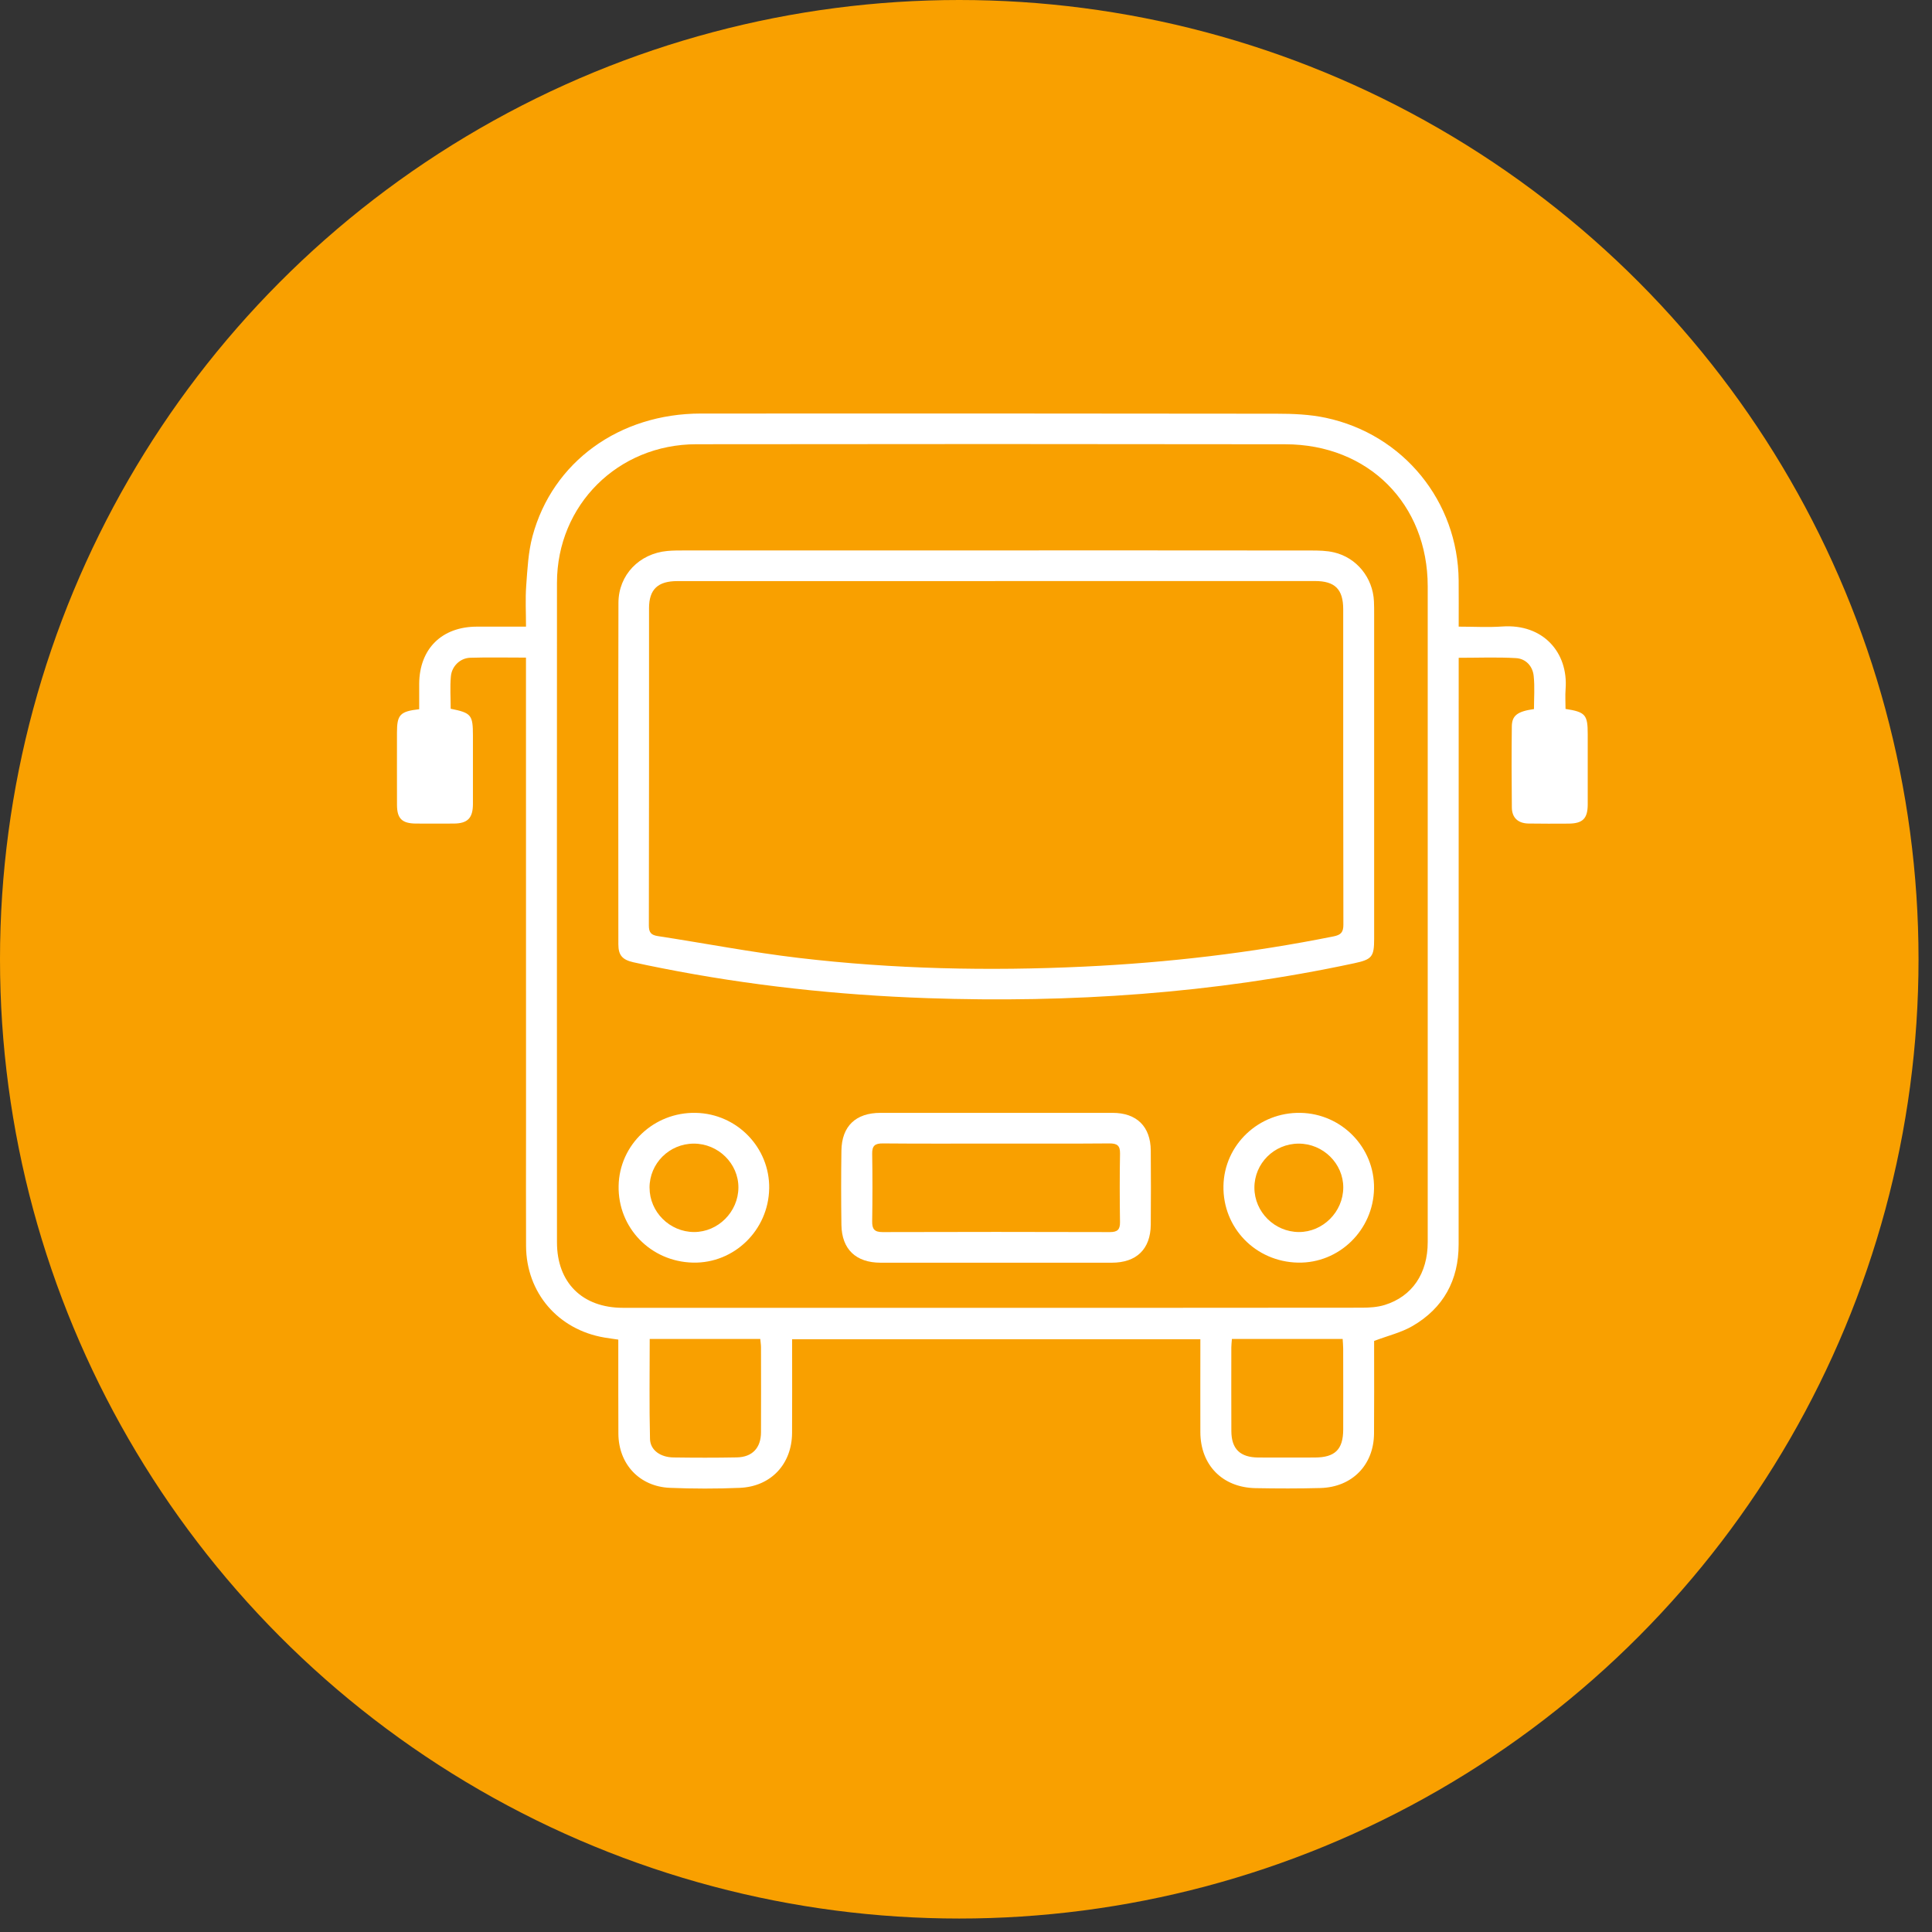 <svg width="66" height="66" viewBox="0 0 66 66" fill="none" xmlns="http://www.w3.org/2000/svg">
<rect x="0" y="0" width="66" height="66" fill="#333333" stroke="none"/>
<circle cx="32.77" cy="32.77" r="32.77" fill="#F9A000"/>
<g clip-path="url(#clip0_1_850)">
<path d="M17.968 22.465C17.299 22.465 16.681 22.451 16.063 22.47C15.724 22.48 15.435 22.754 15.403 23.104C15.369 23.472 15.396 23.845 15.396 24.212C16.099 24.353 16.156 24.421 16.156 25.128C16.156 25.907 16.157 26.688 16.156 27.467C16.155 27.947 15.975 28.131 15.502 28.134C15.07 28.137 14.639 28.137 14.207 28.134C13.735 28.13 13.564 27.964 13.562 27.502C13.559 26.678 13.561 25.854 13.561 25.03C13.561 24.418 13.662 24.303 14.32 24.228C14.32 23.943 14.318 23.651 14.32 23.359C14.329 22.161 15.094 21.407 16.297 21.407C16.837 21.407 17.378 21.407 17.969 21.407C17.969 20.922 17.943 20.465 17.976 20.01C18.018 19.443 18.045 18.863 18.191 18.318C18.875 15.777 21.157 14.129 23.945 14.127C30.499 14.125 37.052 14.123 43.605 14.133C44.167 14.133 44.741 14.156 45.287 14.272C47.946 14.837 49.805 17.13 49.83 19.829C49.835 20.342 49.831 20.855 49.831 21.407C50.351 21.407 50.836 21.436 51.318 21.402C52.711 21.303 53.579 22.287 53.483 23.541C53.466 23.767 53.481 23.997 53.481 24.218C54.161 24.323 54.239 24.416 54.239 25.079C54.239 25.881 54.24 26.683 54.239 27.484C54.237 27.967 54.066 28.134 53.577 28.136C53.123 28.138 52.669 28.141 52.215 28.133C51.858 28.126 51.651 27.936 51.647 27.585C51.637 26.662 51.635 25.739 51.646 24.817C51.65 24.441 51.84 24.302 52.403 24.223C52.403 23.848 52.433 23.465 52.393 23.09C52.358 22.756 52.124 22.501 51.787 22.482C51.151 22.445 50.51 22.471 49.831 22.471C49.831 22.623 49.831 22.75 49.831 22.879C49.831 29.424 49.832 35.969 49.829 42.514C49.829 43.732 49.311 44.686 48.25 45.301C47.867 45.523 47.415 45.629 46.942 45.808C46.942 45.872 46.942 45.99 46.942 46.108C46.942 47.064 46.947 48.019 46.939 48.975C46.929 50.047 46.191 50.803 45.11 50.833C44.369 50.853 43.627 50.851 42.885 50.837C41.757 50.814 41.009 50.046 41.006 48.924C41.003 47.99 41.006 47.057 41.006 46.124V45.752H27.06C27.06 45.887 27.06 46.004 27.06 46.121C27.06 47.065 27.064 48.01 27.058 48.955C27.051 50.013 26.339 50.781 25.276 50.827C24.481 50.861 23.682 50.859 22.887 50.827C21.845 50.785 21.13 50.014 21.125 48.975C21.12 48.031 21.123 47.086 21.122 46.141C21.122 46.022 21.122 45.903 21.122 45.763C20.948 45.737 20.799 45.718 20.651 45.693C19.065 45.425 17.979 44.163 17.971 42.565C17.965 41.247 17.97 39.929 17.97 38.611C17.97 33.351 17.968 28.091 17.968 22.831C17.968 22.723 17.968 22.615 17.968 22.466L17.968 22.465ZM33.904 44.677C38.109 44.677 42.316 44.678 46.521 44.673C46.783 44.673 47.057 44.656 47.305 44.579C48.245 44.287 48.773 43.502 48.773 42.432C48.774 34.965 48.773 27.5 48.773 20.033C48.773 17.217 46.747 15.18 43.907 15.177C37.2 15.167 30.493 15.167 23.785 15.176C21.108 15.179 19.029 17.253 19.027 19.908C19.023 27.418 19.025 34.929 19.027 42.439C19.027 43.82 19.895 44.677 21.285 44.677C25.491 44.677 29.697 44.677 33.902 44.677H33.904ZM22.195 45.741C22.195 46.903 22.177 48.031 22.205 49.157C22.215 49.542 22.564 49.783 23.009 49.789C23.728 49.799 24.448 49.801 25.166 49.787C25.701 49.778 25.995 49.463 25.997 48.928C26 47.962 25.999 46.996 25.997 46.03C25.997 45.937 25.981 45.842 25.972 45.741H22.194H22.195ZM42.084 45.741C42.076 45.855 42.064 45.94 42.064 46.025C42.063 46.98 42.061 47.935 42.065 48.89C42.068 49.5 42.365 49.787 42.99 49.791C43.631 49.794 44.273 49.793 44.915 49.791C45.606 49.789 45.884 49.517 45.886 48.834C45.889 47.912 45.886 46.989 45.885 46.068C45.885 45.962 45.873 45.855 45.867 45.741H42.084L42.084 45.741Z" fill="white"/>
<path d="M34.054 18.803C37.629 18.803 41.205 18.802 44.781 18.806C45.045 18.806 45.317 18.81 45.572 18.87C46.349 19.052 46.899 19.74 46.936 20.539C46.943 20.681 46.943 20.824 46.943 20.967C46.943 24.668 46.944 28.369 46.943 32.07C46.943 32.685 46.871 32.777 46.254 32.908C41.445 33.938 36.577 34.268 31.668 34.098C28.622 33.992 25.6 33.667 22.609 33.075C22.283 33.011 21.959 32.945 21.635 32.872C21.258 32.786 21.124 32.631 21.124 32.256C21.122 28.368 21.118 24.48 21.127 20.593C21.13 19.641 21.838 18.911 22.796 18.822C22.994 18.804 23.194 18.804 23.393 18.804C26.947 18.802 30.501 18.803 34.054 18.803H34.054ZM33.999 19.849V19.851C30.38 19.851 26.76 19.851 23.142 19.851C22.472 19.851 22.173 20.132 22.172 20.779C22.171 24.392 22.174 28.004 22.166 31.616C22.166 31.852 22.241 31.942 22.471 31.978C24.078 32.224 25.676 32.534 27.288 32.724C30.525 33.106 33.775 33.175 37.032 33.021C39.899 32.886 42.741 32.554 45.554 31.989C45.807 31.939 45.893 31.848 45.892 31.585C45.884 27.995 45.887 24.404 45.886 20.814C45.886 20.13 45.604 19.849 44.922 19.849C41.281 19.849 37.639 19.849 33.999 19.849Z" fill="white"/>
<path d="M34.028 38.017C35.355 38.017 36.683 38.015 38.01 38.017C38.83 38.017 39.305 38.483 39.312 39.302C39.318 40.147 39.32 40.992 39.312 41.837C39.304 42.67 38.827 43.135 37.982 43.136C35.349 43.138 32.717 43.137 30.084 43.136C29.238 43.135 28.757 42.677 28.744 41.844C28.732 40.999 28.732 40.154 28.744 39.309C28.756 38.471 29.233 38.017 30.078 38.017C31.395 38.016 32.711 38.017 34.027 38.017H34.028ZM34.044 39.066C32.75 39.066 31.456 39.073 30.161 39.061C29.889 39.059 29.79 39.14 29.795 39.416C29.808 40.184 29.807 40.952 29.795 41.72C29.791 41.982 29.866 42.09 30.149 42.09C32.738 42.082 35.327 42.082 37.916 42.09C38.177 42.09 38.265 42.003 38.261 41.748C38.25 40.969 38.247 40.189 38.262 39.41C38.268 39.13 38.16 39.059 37.893 39.061C36.61 39.072 35.326 39.066 34.043 39.066H34.044Z" fill="white"/>
<path d="M46.939 40.602C46.915 42.022 45.744 43.163 44.339 43.133C42.891 43.102 41.768 41.945 41.795 40.511C41.822 39.105 43.002 37.988 44.43 38.017C45.837 38.045 46.962 39.203 46.939 40.602H46.939ZM42.852 40.577C42.855 41.403 43.54 42.085 44.372 42.088C45.193 42.09 45.884 41.399 45.888 40.57C45.892 39.75 45.199 39.066 44.364 39.068C43.526 39.069 42.85 39.744 42.852 40.577H42.852Z" fill="white"/>
<path d="M26.276 40.602C26.253 42.022 25.082 43.163 23.677 43.133C22.229 43.102 21.106 41.945 21.133 40.511C21.159 39.105 22.339 37.988 23.768 38.017C25.175 38.045 26.299 39.203 26.277 40.602H26.276ZM22.19 40.577C22.192 41.403 22.878 42.085 23.709 42.088C24.53 42.09 25.221 41.399 25.225 40.57C25.23 39.75 24.536 39.066 23.701 39.068C22.864 39.069 22.187 39.744 22.189 40.577H22.19Z" fill="white"/>
</g>
<defs>
<clipPath id="clip0_1_850">
<rect width="40.68" height="36.725" fill="white" transform="translate(13.56 14.125)"/>
</clipPath>
</defs>
</svg>
